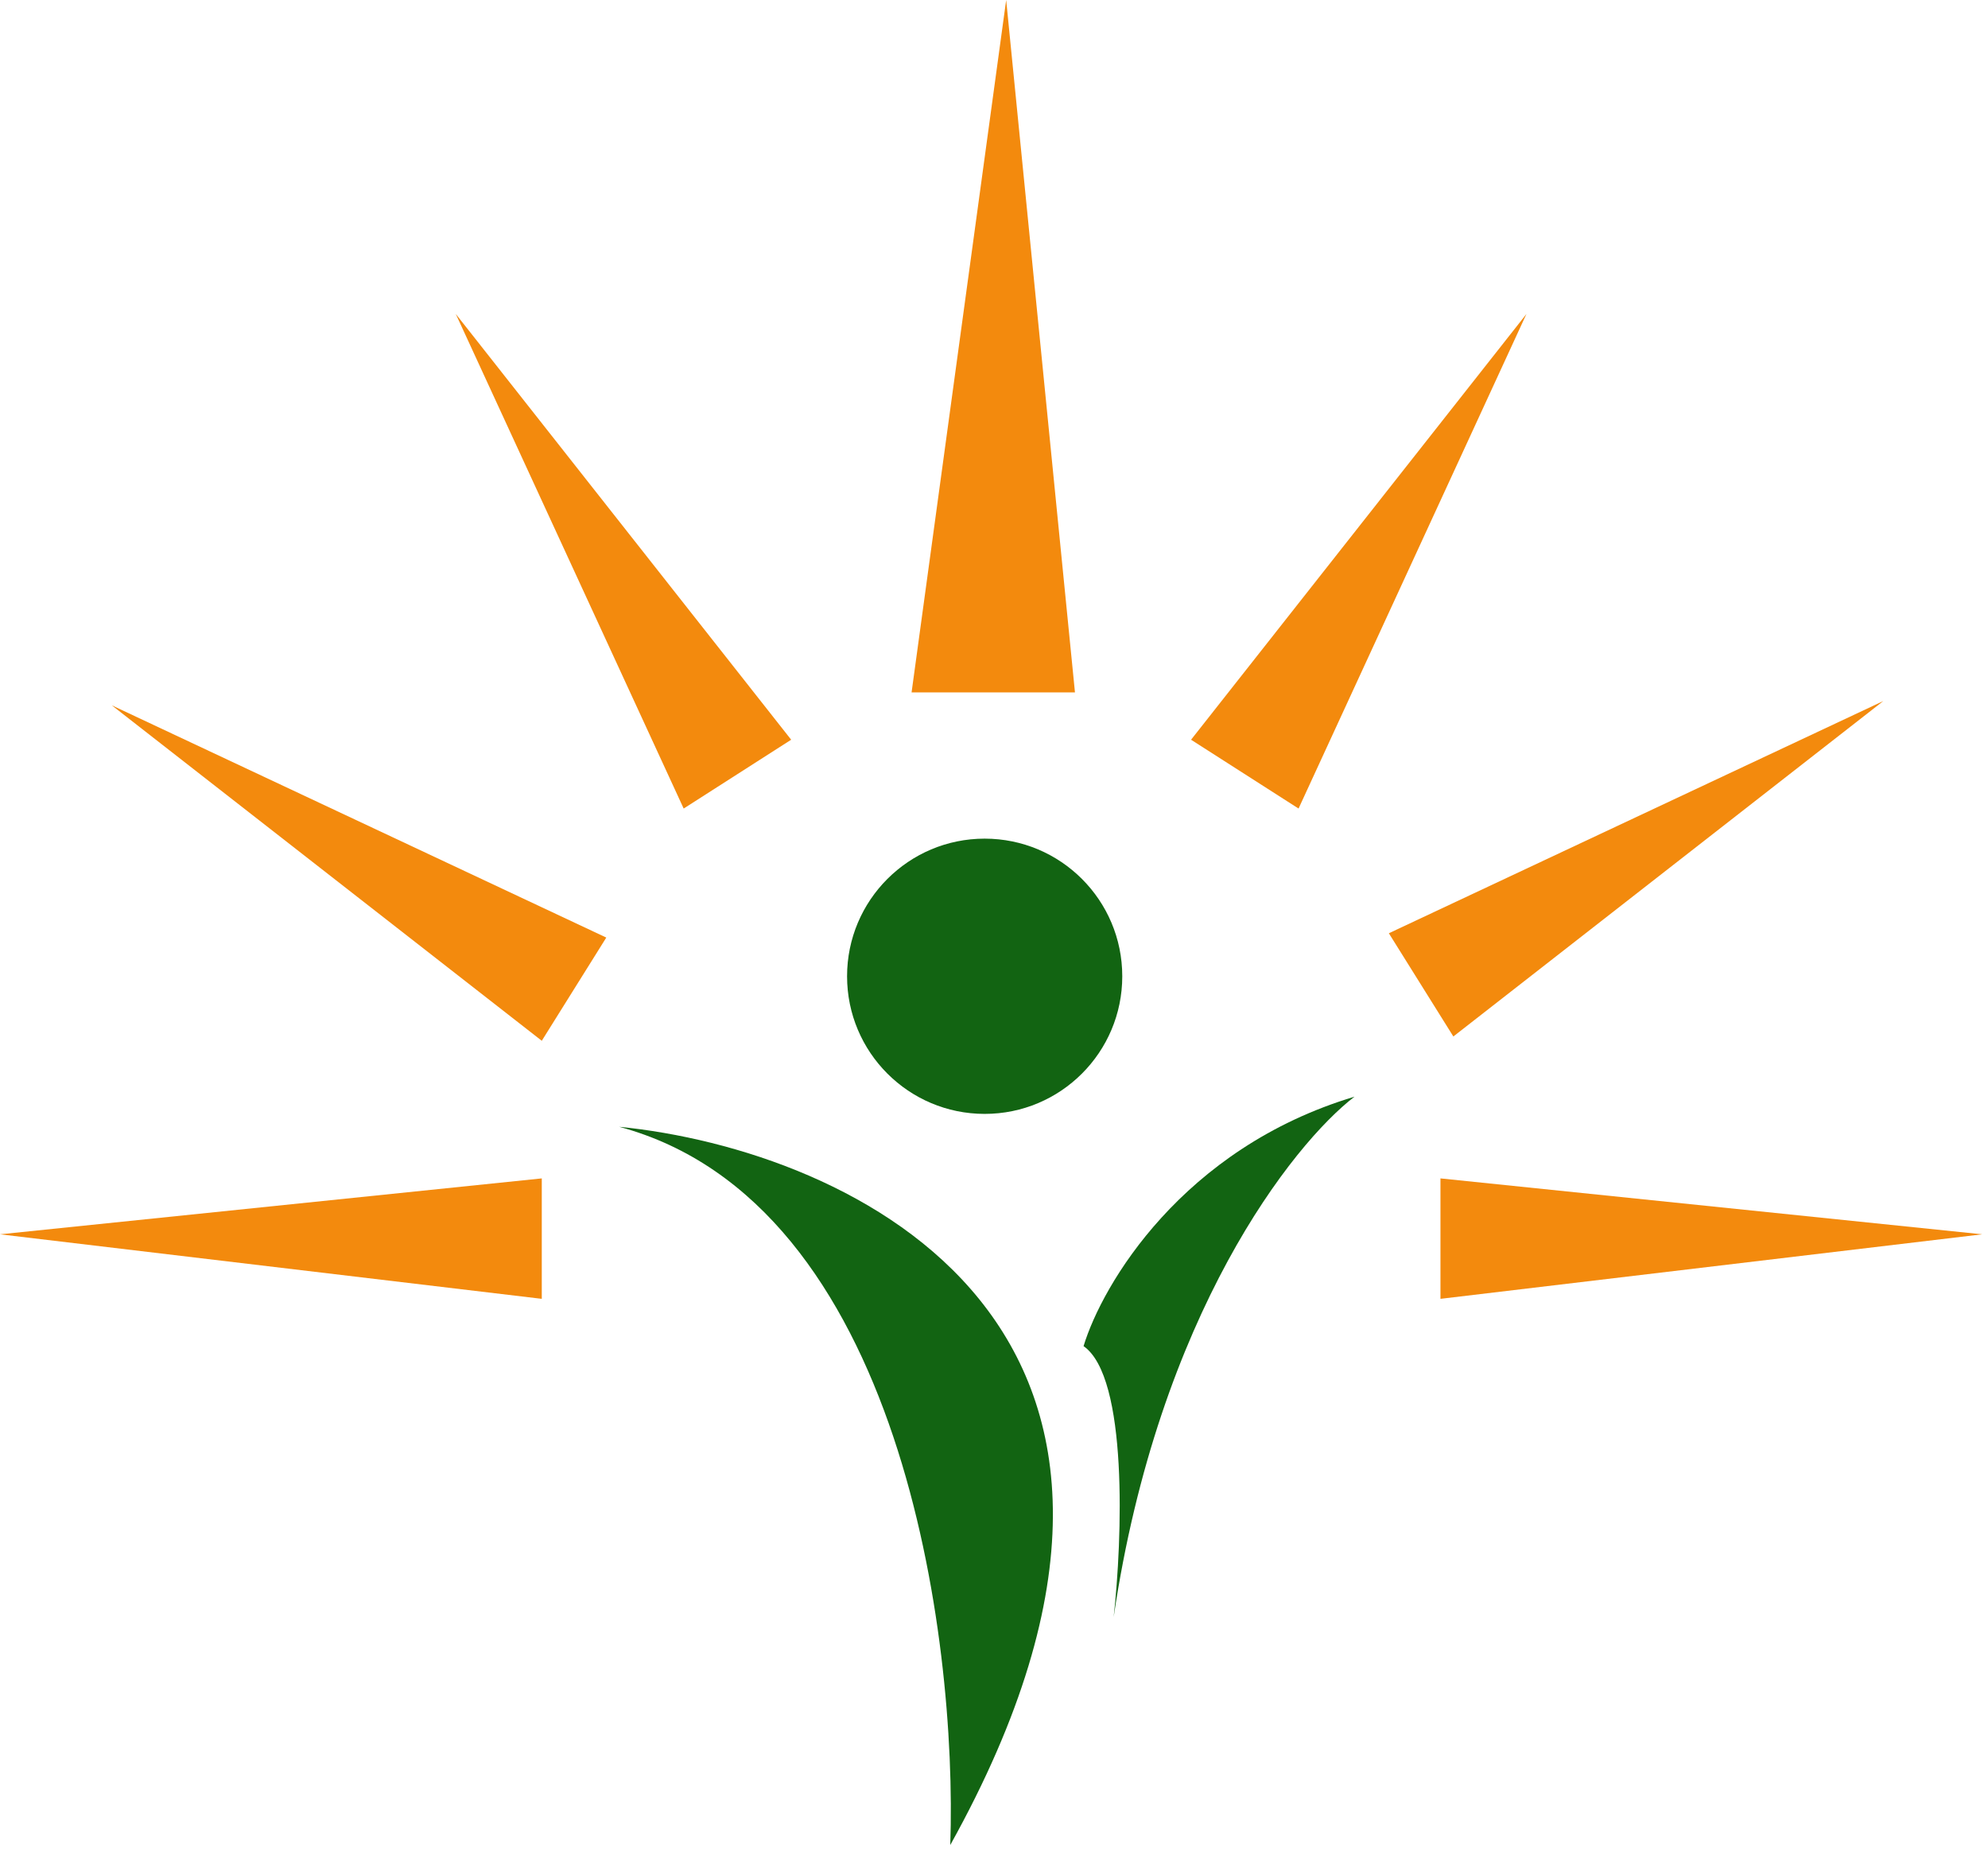 <svg width="177" height="165" viewBox="0 0 177 165" fill="none" xmlns="http://www.w3.org/2000/svg">
<path d="M95.709 61.636H81.161L89.584 0L95.709 61.636Z" fill="#F38A0D"/>
<path d="M70.441 65.847L60.87 71.973L40.58 27.947L70.441 65.847Z" fill="#F38A0D"/>
<path d="M106.045 65.847L115.616 71.973L135.906 27.947L106.045 65.847Z" fill="#F38A0D"/>
<path d="M53.98 83.458L48.237 92.646L9.954 62.785L53.98 83.458Z" fill="#F38A0D"/>
<path d="M123.655 83.075L129.398 92.263L167.681 62.402L123.655 83.075Z" fill="#F38A0D"/>
<path d="M48.237 104.896V115.616L0 109.873L48.237 104.896Z" fill="#F38A0D"/>
<path d="M128.25 104.896V115.616L176.487 109.873L128.25 104.896Z" fill="#F38A0D"/>
<path d="M55.128 100.302C75.673 102.344 110.332 117.989 84.606 164.236C85.244 145.732 80.242 107.04 55.128 100.302Z" fill="#126412"/>
<path d="M120.593 97.623C105.279 102.217 98.133 114.34 96.474 119.827C100.456 122.583 99.92 137.054 99.154 143.945C103.135 116.994 115.105 101.834 120.593 97.623Z" fill="#126412"/>
<circle cx="87.669" cy="86.903" r="12.251" fill="#126412"/>
</svg>
